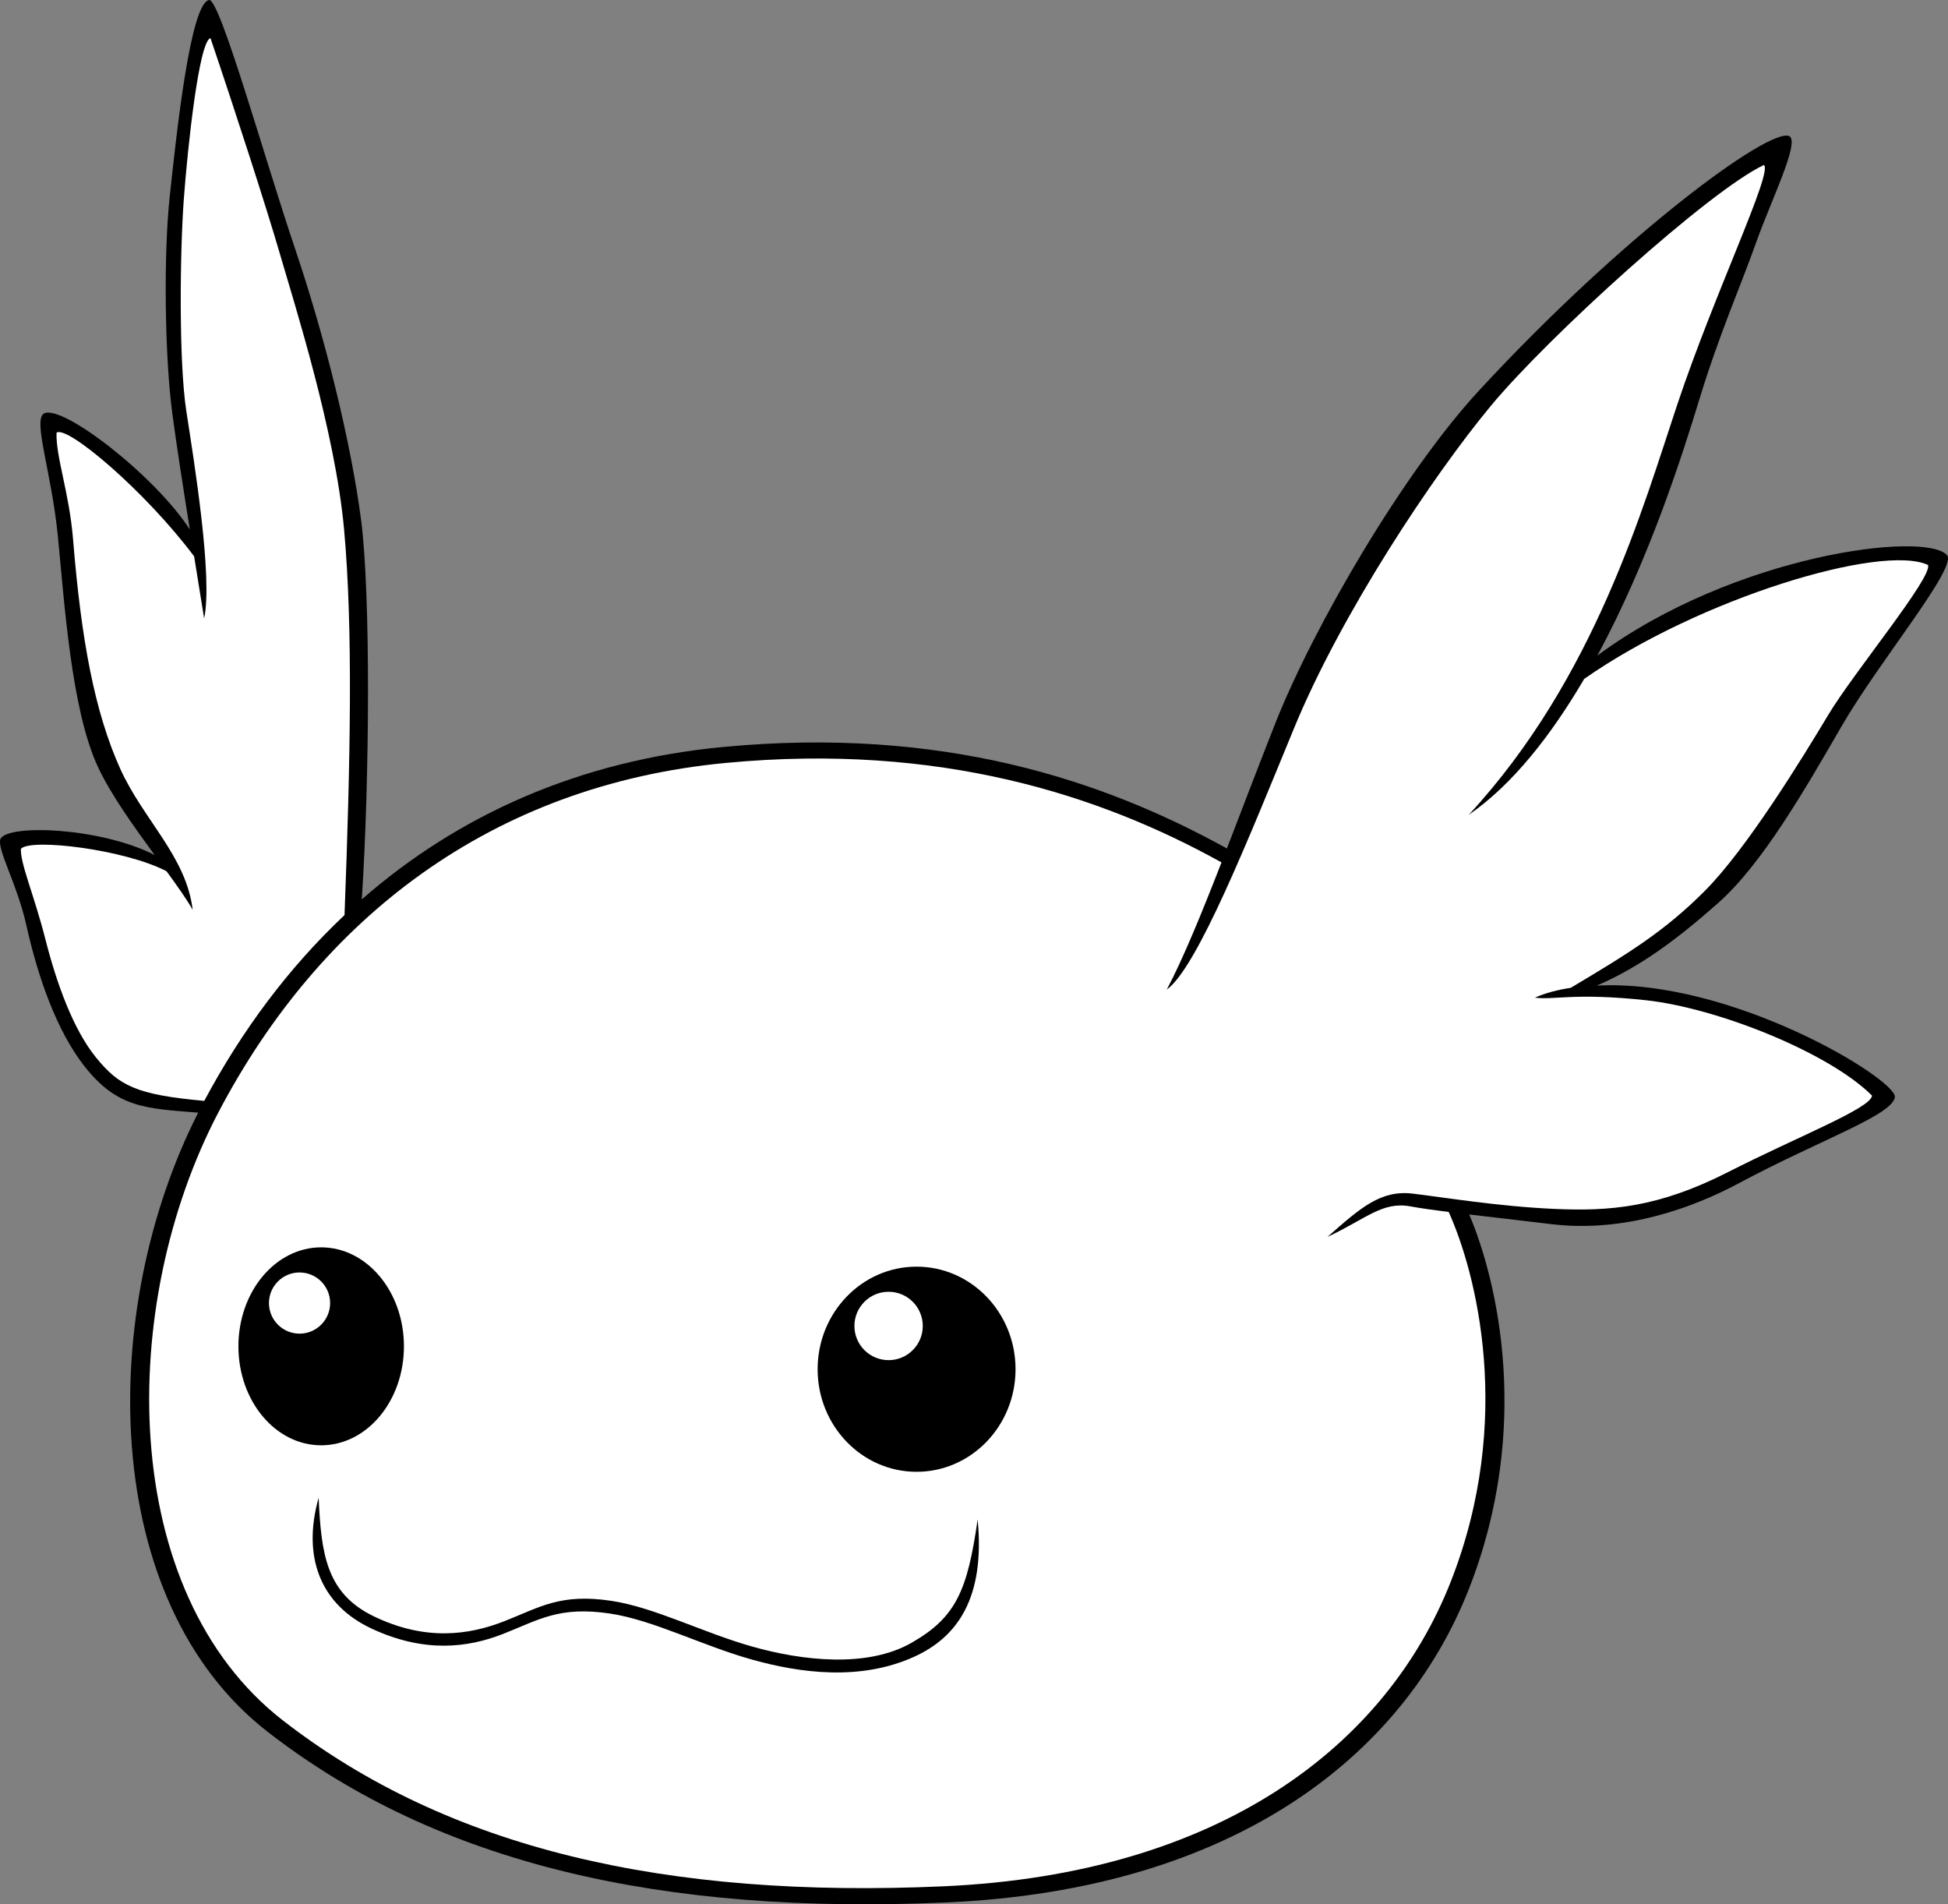 <?xml version="1.0" encoding="utf-8"?>
<!-- Generator: Adobe Illustrator 20.1.0, SVG Export Plug-In . SVG Version: 6.00 Build 0)  -->
<svg version="1.1" id="Layer_1" xmlns="http://www.w3.org/2000/svg" xmlns:xlink="http://www.w3.org/1999/xlink" x="0px" y="0px"
	 viewBox="0 0 382.79 374.122" style="enable-background:new 0 0 382.79 374.122;" xml:space="preserve">
<rect x="0" y="0" width="382.79" height="374.122" fill="#808080" stroke="none"/>
<g>
	<path d="M313.784,193.629c8.51-3.671,15.742-9.06,23.827-16.212
		c8.667-7.667,17.001-22.183,24.334-34.85c7.333-12.667,22.666-30.983,20.666-33.483
		c-4.167-4.834-41.833-0.167-68.728,19.711c10.263-18.92,16.916-40.058,20.061-50.378
		c3.855-12.648,8.237-22.576,11.167-30.833c2.929-8.257,8.625-19.709,6.5-20.834
		c-3.833-1.833-32.833,19.5-61,50c-14.743,15.964-32.333,46-40,65.334
		c-3.213,8.103-6.427,16.615-9.518,24.606c-24.45-13.501-56.04-24.007-98.982-19.939
		c-28.39,2.689-52.131,13.421-71.019,29.944c1.544-23.518,1.761-60.06-0.147-74.611
		c-2-15.25-7-35.584-13-53.334s-14.667-48.833-16.834-48.75c-3.75,0.5-6.5,27-7.75,38.5s-1,31.5,0.5,42.75
		c0.838,6.285,2.145,14.677,3.439,22.778C30.445,93.417,12.112,79.25,8.612,81.25
		c-2.167,1.334,1.5,11.5,2.75,24s2.583,34.167,7.917,45.5c2.56,5.439,7.053,11.688,11.106,17.221
		c-10.606-5.388-28.523-6.096-30.273-3.221c-0.834,2,3.215,8.705,5.087,17.114
		c2.233,10.03,5.933,20.687,11.413,27.636c6.424,8.148,11.896,8.262,22.327,9.092
		c-19.809,38.978-19.448,95.952,13.673,121.658c33.5,26,77.5,36,133.5,33.5s89.5-28.5,102.5-61.5
		c12.54-31.831,5.541-60.864,0.094-73.651c4.252,0.503,9.483,1.096,16.156,1.901
		c14.5,1.75,28.074-3.359,36.75-8c16.218-8.674,30.333-13.416,30.75-17
		C372.445,211.917,340.278,192.25,313.784,193.629z"/>
	<path style="fill:#FFFFFF;" d="M18.862,207.75c-4.475-5.498-7.737-14.551-9.94-23.213
		c-2.204-8.663-4.976-14.954-4.81-17.787c2-2.125,20.5,0.167,28.612,4.416
		c2.151,2.949,4.012,5.574,5.138,7.584c-1.25-10.5-9.75-17.75-14.25-27.75
		c-5.002-11.115-7.644-25.187-9.25-45c-0.75-9.25-3.417-16.25-3.25-21c2.125-1.5,17.466,11.542,27.037,24.304
		c0.722,4.479,1.406,8.693,1.963,12.196c1.75-8-2-31-3.5-40.75s-1.25-31.25-0.5-41.5s3-31.25,5.25-31.75
		c4.5,13.25,11,33.25,13.75,42.75s10.75,34.5,12.5,53.75c1.756,19.316,1.273,44.828,0.087,75.781
		c-10.947,10.303-20.151,22.63-27.565,36.505C26.728,215.058,23.394,213.318,18.862,207.75z"/>
	<path style="fill:#FFFFFF;" d="M367.862,215.25c-0.25,2.5-14.5,8-28.25,15s-23.25,7.75-34.25,7.25s-21.5-2.25-27.75-3
		s-10.25,2.75-16.75,8.5c7.5-3.5,10.75-7,16.25-6c2.106,0.383,4.547,0.73,7.565,1.109
		c5.343,11.814,12.94,40.805,0.382,72.684c-12.639,32.084-45.21,57.362-99.655,59.793
		c-54.445,2.431-97.224-7.292-129.794-32.57c-32.57-25.278-32.57-81.668-12.639-119.586
		s53.474-64.168,99.655-68.544c41.989-3.977,73.565,6.311,97.405,19.544
		c-3.889,9.984-7.557,18.951-10.752,24.986c6-4.333,16.067-29.639,25-51.333
		c9.333-22.667,27.333-49.667,38.667-63.334c11.333-13.666,43-42.333,53.667-47.333
		c1.833,1.333-9.651,25.033-17,47c-6.723,20.095-16.167,53.833-41,80.667
		c8.71-6.002,16.291-15.792,22.683-26.702c22.636-15.842,58.483-26.632,67.567-22.382
		c0.917,2.417-14.583,21.084-19.583,29.417c-5,8.333-16,26.333-24.333,34.667
		c-7.94,7.94-14.983,12.255-26.298,18.988c-2.603,0.39-4.977,1.021-7.035,1.929
		c3.75,0.5,7.75-1,21.75,0.5S359.362,206.75,367.862,215.25z"/>
	<path d="M63.112,245.055c-8.982,0-16.263,8.706-16.263,19.445
		c0,10.739,7.281,19.445,16.263,19.445s16.264-8.706,16.264-19.445
		C79.375,253.761,72.093,245.055,63.112,245.055z"/>
	<path d="M180.112,248.848c-10.739,0-19.445,9.022-19.445,20.152
		c0,11.13,8.706,20.152,19.445,20.152s19.445-9.022,19.445-20.152
		C199.557,257.87,190.851,248.848,180.112,248.848z"/>
	<path d="M192.112,298.5c-2,14-4.25,19.25-13,24.25s-21.5,3.5-31.25,0.75s-19.254-7.726-27.75-9c-10-1.5-14,1.25-21,4
		s-15.591,3.942-25.75-1c-9.25-4.5-10.25-12.25-10.75-23.25c-3.25,11.5,0.25,21,10.5,25.75s18.75,3.75,25.75,1
		s11-5.5,21-4c8.496,1.274,18,6.25,27.75,9s21.5,4.25,32-0.5
		C188.076,321.671,193.612,314,192.112,298.5z"/>
	<circle style="fill:#FFFFFF;" cx="58.862" cy="256" r="6.01"/>
	<circle style="fill:#FFFFFF;" cx="174.612" cy="260.5" r="6.717"/>
</g>
</svg>
